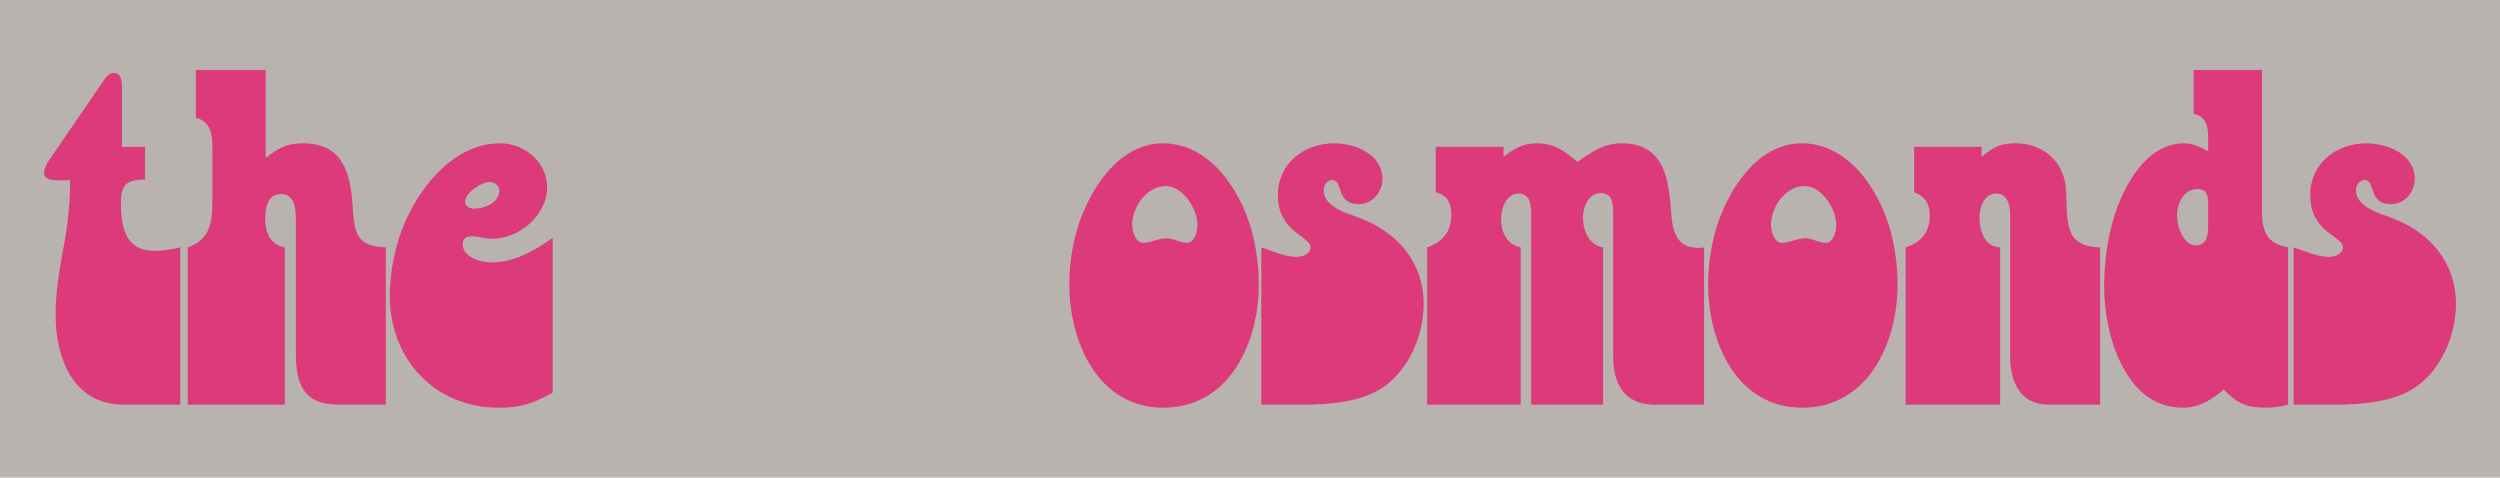 <?xml version="1.0" encoding="utf-8"?>
<!-- Generator: Adobe Illustrator 12.0.0, SVG Export Plug-In . SVG Version: 6.00 Build 51448)  -->
<!DOCTYPE svg PUBLIC "-//W3C//DTD SVG 1.1//EN" "http://www.w3.org/Graphics/SVG/1.1/DTD/svg11.dtd">
<svg  version="1.1" id="レイヤー_1" xmlns="http://www.w3.org/2000/svg" xmlns:xlink="http://www.w3.org/1999/xlink" width="446.668" height="85.335"
	 viewBox="0 0 446.668 85.335" overflow="visible" enable-background="new 0 0 446.668 85.335" xml:space="preserve">
<rect fill="#B8B3AF" width="446.668" height="85.335"/>
<g>
	<g>
		<path fill="#DC3A7A" d="M25.919,32.071c-3.143,0.09-4.31,0.718-4.31,4.041c0,4.399,0.718,8.711,6.017,8.711
			c1.616,0,3.053-0.27,4.579-0.63V72.3H22.148c-9.07,0-12.213-8.262-12.213-16.074c0-4.488,0.809-8.711,1.616-13.109
			c0.629-3.592,0.988-7.273,0.988-10.955c-1.168,0-4.67,0.539-4.67-1.257c0-0.629,0.449-1.617,0.809-2.155l9.608-14.009
			c0.448-0.718,1.077-1.706,2.064-1.706c1.527,0,1.438,1.886,1.438,2.964v10.236h4.13V32.071z"/>
		<path fill="#DC3A7A" d="M47.471,28.21c2.335-1.796,3.771-2.604,6.734-2.604c7.005,0,8.441,5.299,8.801,11.225
			c0.27,3.861,0.358,6.914,4.849,7.273l1.077,0.09V72.3h-8.351c-6.286,0-7.723-3.502-7.723-9.25V39.255
			c0-1.976-0.18-4.58-2.693-4.58c-2.335,0-2.784,2.515-2.784,4.4c0,2.425,0.898,4.669,3.502,5.118V72.3h-17.33V44.193
			c4.22-1.437,4.399-4.849,4.399-8.8v-9.159c0-2.425-0.359-4.49-2.963-5.208v-8.53h12.481V28.21z"/>
		<path fill="#DC3A7A" d="M98.744,70.144c-3.593,1.977-5.567,2.695-9.698,2.695c-11.404,0-19.396-8.711-19.396-19.934
			c0-3.594,0.629-7.186,1.706-10.598c2.515-7.543,9.07-16.702,17.96-16.702c4.399,0,8.44,3.323,8.44,7.902
			c0,4.938-5.028,9.159-9.788,9.159c-1.257,0-2.514-0.449-3.771-0.449c-0.897,0-1.526,0.449-1.526,1.438
			c0,2.334,3.322,3.232,5.119,3.232c4.04,0,7.722-2.064,10.955-4.4V70.144z M87.52,32.521c-1.527,0-4.4,1.886-4.4,3.502
			c0,0.897,0.809,1.257,1.616,1.257c1.796,0,4.49-1.077,4.49-3.232C89.226,33.148,88.327,32.521,87.52,32.521z"/>
		<path fill="#DC3A7A" d="M207.846,72.839c-11.764,0-16.791-11.854-16.791-22c0-3.234,0.449-6.555,1.346-9.698
			c1.977-6.824,7.273-15.535,15.355-15.535c8.352,0,13.738,8.172,15.805,15.355c0.898,3.232,1.346,6.554,1.346,9.878
			C224.906,61.165,219.699,72.839,207.846,72.839z M212.066,43.386c1.438,0,1.885-2.155,1.885-3.233
			c0-2.783-2.604-6.914-5.656-6.914c-3.412,0-6.016,3.771-6.016,6.914c0,1.078,0.537,3.233,1.975,3.233
			c1.348,0,2.693-0.809,4.131-0.809C209.732,42.577,210.809,43.386,212.066,43.386z"/>
		<path fill="#DC3A7A" d="M225.357,44.193c1.975,0.63,4.219,1.706,6.285,1.706c0.988,0,2.514-0.447,2.514-1.706
			c0-2.065-5.836-2.604-5.836-9.339c0-5.657,4.67-9.249,10.057-9.249c3.771,0,8.621,1.976,8.621,6.376
			c0,2.335-1.797,4.489-4.221,4.489c-4.221,0-2.693-4.31-4.76-4.31c-0.898,0-1.525,0.987-1.525,1.796
			c0,2.963,4.039,4.131,6.285,4.938c6.824,2.515,11.584,7.902,11.584,15.445c0,5.479-2.605,11.674-7.184,14.816
			c-3.861,2.693-9.789,3.143-14.367,3.143h-7.453V44.193z"/>
		<path fill="#DC3A7A" d="M268.639,26.234v1.796c1.975-1.526,3.412-2.425,5.926-2.425c3.143,0,4.939,1.348,7.273,3.323
			c2.514-1.796,4.76-3.323,7.902-3.323c7.813,0,8.441,6.646,8.889,12.931c0.27,3.144,1.168,5.748,4.76,5.748
			c0.359,0,0.719,0,1.078-0.091V72.3h-8.891c-5.387,0-7.363-3.771-7.363-8.711V38.268c0-1.707,0-3.771-2.244-3.771
			c-2.154,0-3.143,2.514-3.143,4.31c0,2.335,0.988,4.938,3.592,5.388V72.3h-12.842V38.268c0-1.617-0.18-3.682-2.244-3.682
			c-2.244,0-3.143,2.693-3.143,4.489c0,2.335,0.986,4.58,3.502,5.118V72.3h-16.703V44.193c2.785-0.987,4.311-2.783,4.311-5.837
			c0-2.154-0.719-3.412-2.783-4.04v-8.082H268.639z"/>
		<path fill="#DC3A7A" d="M321.977,72.839c-11.764,0-16.791-11.854-16.791-22c0-3.234,0.449-6.555,1.346-9.698
			c1.977-6.824,7.273-15.535,15.355-15.535c8.352,0,13.738,8.172,15.805,15.355c0.898,3.232,1.346,6.554,1.346,9.878
			C339.037,61.165,333.83,72.839,321.977,72.839z M326.197,43.386c1.438,0,1.885-2.155,1.885-3.233c0-2.783-2.604-6.914-5.656-6.914
			c-3.412,0-6.016,3.771-6.016,6.914c0,1.078,0.537,3.233,1.975,3.233c1.348,0,2.693-0.809,4.131-0.809
			C323.863,42.577,324.939,43.386,326.197,43.386z"/>
		<path fill="#DC3A7A" d="M354.033,26.234v1.796c2.154-1.796,3.322-2.425,6.105-2.425c4.939,0,8.711,3.323,8.98,8.262
			c0.357,5.298-0.629,10.236,6.105,10.326V72.3h-9.16c-5.207,0-6.914-4.131-6.914-8.711V38.178c0-1.527-0.539-3.592-2.424-3.592
			c-2.244,0-3.053,2.424-3.053,4.31c0,2.335,0.898,5.208,3.682,5.298V72.3h-16.883V44.193c2.785-0.897,4.311-2.693,4.311-5.657
			c0-2.154-0.809-3.412-2.783-4.22v-8.082H354.033z"/>
		<path fill="#DC3A7A" d="M404.139,37.729c0,3.592,0.898,5.837,4.67,6.465V72.3c-1.348,0.359-2.605,0.539-3.951,0.539
			c-3.412,0-5.119-0.719-7.543-3.234c-2.336,1.887-4.311,3.234-7.363,3.234c-10.326,0-14.008-13.199-14.008-21.461
			c0-3.504,0.359-7.004,1.166-10.417c1.438-6.106,5.658-15.355,13.111-15.355c1.615,0,2.963,0.719,4.311,1.438v-2.155
			c0-2.155-0.18-3.951-2.605-4.58v-7.812h12.213V37.729z M394.531,37.189c0-1.526,0.18-3.412-1.887-3.412
			c-2.514,0-3.682,2.604-3.682,4.759c0,1.886,1.078,5.298,3.412,5.298c1.887,0,2.156-1.885,2.156-3.322V37.189z"/>
		<path fill="#DC3A7A" d="M409.795,44.193c1.975,0.63,4.219,1.706,6.285,1.706c0.988,0,2.514-0.447,2.514-1.706
			c0-2.065-5.836-2.604-5.836-9.339c0-5.657,4.67-9.249,10.057-9.249c3.771,0,8.621,1.976,8.621,6.376
			c0,2.335-1.797,4.489-4.221,4.489c-4.221,0-2.693-4.31-4.76-4.31c-0.898,0-1.525,0.987-1.525,1.796
			c0,2.963,4.039,4.131,6.285,4.938c6.824,2.515,11.584,7.902,11.584,15.445c0,5.479-2.605,11.674-7.184,14.816
			c-3.861,2.693-9.789,3.143-14.367,3.143h-7.453V44.193z"/>
	</g>
</g>
</svg>
